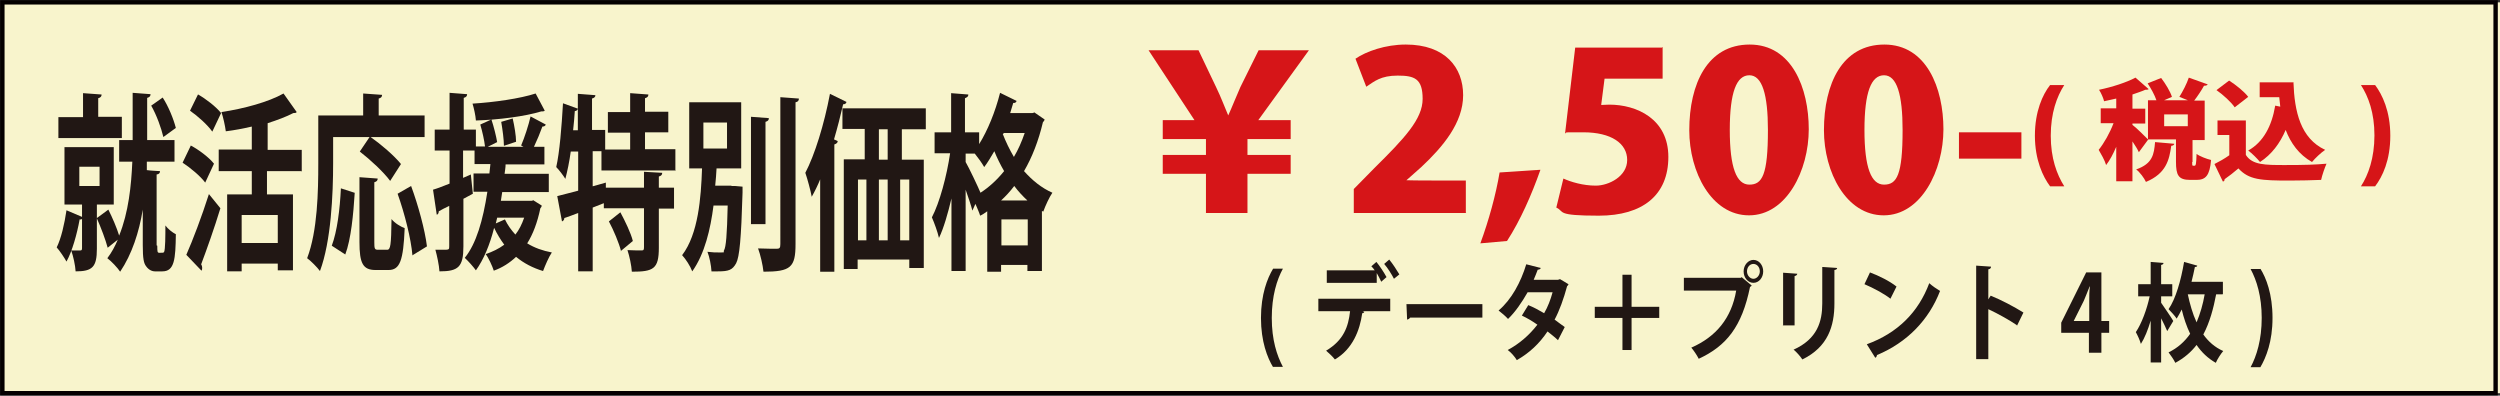 <?xml version="1.0" encoding="UTF-8"?>
<svg id="_レイヤー_1" data-name="レイヤー 1" xmlns="http://www.w3.org/2000/svg" width="740.7" height="117.2" version="1.1" viewBox="0 0 740.7 117.2">
  <rect x="0" y="0" width="740.7" height="117.2" fill="#333333" stroke="none"/>
  <defs>
    <style>
      .cls-1 {
        fill: none;
        stroke: #040000;
        stroke-miterlimit: 10;
        stroke-width: 1.3px;
      }

      .cls-2 {
        fill: #211714;
      }

      .cls-2, .cls-3, .cls-4 {
        stroke-width: 0px;
      }

      .cls-3 {
        fill: #d61518;
      }

      .cls-4 {
        fill: #f8f4cc;
      }
    </style>
  </defs>
  <rect class="cls-4" x=".7" y=".7" width="740" height="115.8"/>
  <rect class="cls-1" x=".7" y=".7" width="738.7" height="115.8"/>
  <path class="cls-2" d="M24.5,64.4c-.1.6-.5.7-.9.6-.8,4.4-2.2,9.4-3.9,12.5-.6-1.1-2-3.2-2.9-4.2,1.3-2.6,2.3-6.9,2.9-11l4.7,2ZM36.1,34.7v6.2h-18.8v-6.2h7.3v-7.1l5.5.4c0,.6-.3.9-1,1.1v5.5h7ZM46.6,72.8c0,1.7,0,2.1.6,2.1,1,0,1.2,0,1.4-.2.4-.7.4-5.1.4-7.9.7,1,2.1,2.1,3.1,2.6-.1,7.4-.4,11-4,11h-2.2c-.9,0-1.9-.5-2.6-1.5-.7-.9-1-2.2-1-6.3v-10.5c-1.1,6.7-3.2,13.2-6.7,18.4-.8-1.2-2.6-3.1-3.8-4,1.3-1.7,2.3-3.6,3.1-5.5l-3,2.4c-.6-2.3-2-6-3.2-8.7v9c0,5.4-1.3,6.7-6.3,6.7-.1-1.8-.7-4.5-1.3-6.2,1.1,0,2.3,0,2.7,0,.4,0,.5-.2.5-.7v-12.9h-5.2v-17h14.6v17h-5v4l3.4-2.5c1.2,2.4,2.5,5.4,3.2,7.7,2.8-6.9,3.6-14.9,3.9-21.9h-3.9v-6.4h4v-14l5.3.4c0,.6-.3.9-1,1.1v12.5h8.1v6.4h-8.2c0,.8,0,1.6,0,2.5,1.4.2,2.6.2,3.9.3,0,.6-.3.9-1,1v21ZM23.5,55.1h6v-5.7h-6v5.7ZM48.2,28.9c1.7,2.6,3.2,6.3,3.9,9l-3.7,2.7c-.6-2.6-2-6.5-3.6-9.3l3.4-2.4Z"/>
  <path class="cls-2" d="M56.5,43.1c2.3,1.2,5.4,3.5,6.9,5.4l-2.6,5.6c-1.4-1.9-4.4-4.4-6.7-5.9l2.4-5ZM55.2,75.5c1.9-4.3,4.6-11.4,6.7-18l3.4,4.2c-1.8,5.9-4,12.1-5.7,16.6.2.3.3.7.3,1s0,.6-.2.9l-4.4-4.6ZM58.7,28c2.3,1.3,5.3,3.6,6.8,5.5l-2.6,5.5c-1.4-2-4.3-4.6-6.6-6.2l2.4-4.9ZM89.2,50.7h-10.1v6.9h7.7v22.5h-4.5v-2h-10.7v2.3h-4.3v-22.8h7.3v-6.9h-9.8v-6.4h9.8v-6.8c-2.6.6-5.2,1.1-7.7,1.4-.2-1.6-.8-4.3-1.3-5.7,6.7-1,14-3,18.4-5.5l3.9,5.5c-.2.3-.5.3-1,.3-2.1,1.1-4.8,2.1-7.6,3v7.9h10.1v6.4ZM82.3,63.7h-10.7v8.3h10.7v-8.3Z"/>
  <path class="cls-2" d="M98.7,40.6v7.8c0,9.1-.6,23.1-3.9,31.9-.8-1.1-2.8-3.1-3.8-3.8,3.1-8.1,3.3-19.9,3.3-28.1v-14.2h13.3v-6.5l5.6.4c0,.6-.3.9-1,1.1v5h13.6v6.4h-16c3,2.1,7,5.5,9,8l-3.2,5c-1.9-2.6-5.9-6.3-9-8.7l2.9-4.3h-10.9ZM105.1,57.1c-.4,6.4-1.1,13.8-2.8,18.3l-4-2.6c1.6-4.3,2.4-10.7,2.7-17l4,1.3ZM110.9,71.7c0,2,.1,2.3,1.1,2.3h2.7c1,0,1.2-1.3,1.3-9.1.9,1.2,2.8,2.3,3.9,2.7-.4,9.6-1.4,12.4-4.8,12.4h-3.8c-3.8,0-4.8-2-4.8-8.3v-19.2l5.4.4c0,.6-.3.9-1,1.1v17.7ZM122.2,75.7c-.4-4.9-2.3-12.4-4.4-18.3l4-2.3c2.1,5.7,4.1,13,4.7,17.9l-4.4,2.7Z"/>
  <path class="cls-2" d="M158.1,59.4l2.4,1.5c0,.3-.2.6-.4.8-.9,4.3-2.2,7.7-3.9,10.4,2.1,1.3,4.6,2.2,7.3,2.7-.9,1.3-2,3.9-2.6,5.5-3-.9-5.7-2.3-8-4.2-1.9,1.8-4.1,3.2-6.6,4.1-.4-1.3-1.6-3.9-2.4-4.9,2-.7,3.9-1.6,5.5-2.8-1.1-1.5-2.1-3.1-3-5-1.3,5.1-3.1,9.4-5.4,12.6-.7-1-2.3-2.8-3.3-3.7,3.4-4.2,5.4-11.1,6.7-19.6h-4.1v-5.4h4.7c.1-.9.2-1.8.3-2.8h-4.7v-4h-3.4v8.1l2.3-1,.6,5.7-2.8,1.5v14.1c0,6.1-1.5,7.4-7.1,7.4-.1-1.8-.7-4.6-1.2-6.4.7,0,1.5,0,2.1,0,2,0,2,0,2-1.1v-11.9c-1.2.6-2.3,1.1-3.1,1.6,0,.6-.3,1-.6,1l-1.1-7.4c1.4-.4,3.1-1.1,4.9-1.8v-9.8h-4.4v-6.2h4.4v-10.9l5.2.4c0,.6-.3.9-1,1.1v9.4h3.6v5h2.7c-.2-1.8-.8-4.5-1.4-6.5l3.3-1.5c.7,2.1,1.4,4.9,1.7,6.7l-2.8,1.4h10.6l-.7-.4c1-2.3,2.2-6,2.8-8.6l4.5,2.4c-.1.4-.5.6-1,.6-.6,1.7-1.6,4.1-2.5,6h3.1v5.2h-11.5c0,1-.2,1.9-.3,2.8h13.1v5.4h-13.8c-.1.9-.3,1.7-.4,2.6h9.1l.7-.2ZM161.4,32.8c-.1.1-.3.2-.6.2s-.3,0-.4,0c-4.9,1.5-12.8,2.5-19.4,2.7-.1-1.5-.6-3.7-1-5,6.5-.4,14.1-1.5,18.7-3l2.7,5.1ZM147.3,64.5c-.1.6-.3,1.1-.4,1.7l2.7-1.2c.8,1.7,1.9,3.2,3.1,4.5,1.1-1.4,1.9-3,2.6-5h-8ZM151.9,35.1c.5,2.2,1,5.1,1,6.9l-3.6,1.2c0-1.8-.4-4.8-.8-7.1l3.4-1Z"/>
  <path class="cls-2" d="M200.3,50.5h-22.1v-5.7h-2.6v10.4l3.9-1.1v1.5h11.3v-4.7l5.4.3c0,.6-.3.9-1,1.1v3.3h4.5v6.2h-4.5v11.6c0,6.3-1.6,7.1-8,7.1-.1-1.8-.7-4.6-1.3-6.4,1.7.1,3.6.1,4.2.1.6,0,.7-.2.7-1v-11.5h-11.9v-1.5l-3.3,1.3v18.9h-4.3v-17.3c-1.5.6-2.9,1.1-4.1,1.5,0,.6-.4.9-.7,1l-1.4-7.5c1.7-.4,3.8-1,6.2-1.6v-11.6h-2.2c-.4,3-1,5.8-1.6,8.1-.6-1-1.9-2.7-2.7-3.5,1-4.4,1.6-11.9,2-18.9l4.4,1.6c-.1.4-.4.7-.9.7-.1,1.8-.3,3.8-.5,5.7h1.4v-10.8l5.2.4c0,.5-.3.8-1,1v9.3h3.9v5.8h7.4v-5h-6.6v-6.1h6.6v-5.6l5.4.4c0,.6-.3.9-1,1.1v4h6.9v6.1h-6.9v5h9v6.2ZM184,74.4c-.6-2.4-2.2-6.2-3.6-8.8l3.4-2.7c1.4,2.6,3.1,6.1,3.7,8.5l-3.6,3Z"/>
  <path class="cls-2" d="M216.8,55.1h.9c0,0,2.3.2,2.3.2v1.8c-.4,13.7-.9,19-1.9,20.9-1.1,2-2.2,2.4-5.4,2.4s-1.2,0-1.9,0c-.1-1.8-.6-4.3-1.2-5.8,1.6.2,2.3.2,3.9.2s.7-.1,1-.6c.6-1,.9-4.5,1.1-13.3h-4.2c-.9,7-2.6,14.3-6.3,19.5-.6-1.6-1.9-3.6-3-4.8,4.8-6.3,5.6-17,5.9-25.7h-3.8v-19.6h15.4v19.6h-7.3c-.1,1.6-.2,3.4-.4,5.1h4.7ZM208.4,44h7v-7.7h-7v7.7ZM227.8,35c0,.6-.3.9-1,1.1v30.3h-4.3v-31.8l5.3.4ZM231.3,28.8l5.4.4c0,.6-.3,1-1,1.1v42c0,6.9-1.4,8.2-9.5,8.2-.2-2-.9-5-1.6-6.9,2.4.1,4.8.1,5.6.1s1-.3,1-1.4V28.8Z"/>
  <path class="cls-2" d="M243.1,52.9c-.8,2-1.7,3.8-2.6,5.4-.3-1.7-1.3-5.4-1.9-7.1,2.8-5.3,5.6-14.4,7.3-23.4l4.9,2.4c-.1.5-.5.7-1,.7-.8,3.5-1.7,7-2.7,10.4l1.1.5c0,.5-.4.8-1,1v37.7h-4.2v-27.6ZM274.3,38.3h-7.1v9h6.5v32.1h-4.3v-2.5h-15.3v2.8h-4.1v-32.5h6.2v-9h-6.6v-6.1h24.7v6.1ZM254.2,71.2h2.5v-18h-2.5v18ZM263,53.2h-2.6v18h2.6v-18ZM263,38.3h-2.6v9h2.6v-9ZM269.4,53.2h-2.7v18h2.7v-18Z"/>
  <path class="cls-2" d="M306.6,33.4l2.9,2c-.1.4-.3.6-.5.8-1.3,5.5-3.2,10.4-5.6,14.5,2.4,2.7,5.2,5,8.4,6.4-.9,1.3-2.1,3.9-2.7,5.6l-.4-.2v17.8h-4.3v-1.8h-7.8v2h-4.1v-17.9c-.7.5-1.4,1-2.1,1.3-.3-1-.9-2.3-1.4-3.5l-.9,2c-.4-1.6-1.2-3.9-2-6.2v24.1h-4.2v-21.5c-1.1,4.6-2.3,8.8-3.7,11.7-.4-1.8-1.4-4.5-2.1-6.1,2.3-4.4,4.4-12.2,5.4-19h-4.6v-6.2h4.9v-11.6l5.1.4c0,.6-.3.8-1,1.1v10.1h4.2v3.5c2.5-4,4.8-9.6,6.2-15.2l4.9,2.4c-.1.4-.5.7-1,.6-.3,1-.6,2-.9,3h6.6l.7-.2ZM286.1,45.5v2.5c1,1.7,3.7,7.4,4.4,9.1,2.5-1.6,4.9-3.8,7-6.4-1.1-1.9-2.1-3.9-2.9-5.9-1,1.7-2,3.4-3,4.7-.6-1.1-1.9-2.9-2.8-4h-2.8ZM304.4,59.4c-1.4-1.3-2.7-2.7-3.9-4.3-1.2,1.6-2.5,3-3.9,4.3h7.8ZM296.7,72.7h7.8v-7.7h-7.8v7.7ZM297.1,39.7c.9,2.3,2,4.6,3.3,6.8,1.3-2.2,2.3-4.5,3.2-7.1h-6.3v.3Z"/>
  <path class="cls-3" d="M357.3,63.1v-11.6h-12.8v-5.6h12.8v-4.7h-12.8v-5.6h9.4l-13.6-20.7h14.8l5.2,10.9c1.5,3.1,2.4,5.6,3.6,8.4h0c1.2-2.6,2.3-5.5,3.6-8.4l5.4-10.9h14.9l-15,20.7h9.6v5.6h-12.8v4.7h12.8v5.6h-12.8v11.6h-12.5Z"/>
  <path class="cls-3" d="M434.4,63.1h-33.3v-7.1l6-6.1c9-8.9,14.4-14.6,14.4-20.6s-2.4-6.9-7.4-6.9-6.9,1.7-9.3,3.3l-3.2-8.3c3.2-2.2,8.9-4.2,14.9-4.2,11.7,0,17,6.8,17,15s-6,15.3-12.4,21.3l-4.4,3.9h0c0,.1,17.6.1,17.6.1v9.5Z"/>
  <path class="cls-3" d="M456.4,50.3c-2.6,7.4-6,15.1-9.9,21.1l-7.9.7c2.5-6.8,4.6-14.4,5.7-21l12.1-.8Z"/>
  <path class="cls-3" d="M492.6,13.9v9.4h-17.2l-1,7.8c.8,0,1.6-.1,2.4-.1,8.1,0,17.5,4.2,17.5,15.5s-7.6,17.4-20.6,17.4-10-1.2-12.6-2.4l2.1-8.6c2.2,1,5.8,2.1,9.6,2.1s9.3-2.7,9.3-7.6-4.7-8.2-13-8.2-3.8,0-5.4.3l3-25.4h25.7Z"/>
  <path class="cls-3" d="M500.5,38.6c0-13.8,5.4-25.4,17.9-25.4s17.5,12.9,17.5,25.1-6.6,25.5-17.7,25.5-17.7-12.8-17.7-25.2M523.8,38.5c0-10.5-1.7-16.2-5.5-16.2s-5.8,5-5.8,16.2,2,16.2,5.8,16.2,5.5-2.8,5.5-16.2"/>
  <path class="cls-3" d="M540.4,38.6c0-13.8,5.4-25.4,17.9-25.4s17.5,12.9,17.5,25.1-6.6,25.5-17.7,25.5-17.7-12.8-17.7-25.2M563.7,38.5c0-10.5-1.7-16.2-5.5-16.2s-5.8,5-5.8,16.2,2,16.2,5.8,16.2,5.5-2.8,5.5-16.2"/>
  <rect class="cls-3" x="580.4" y="39.2" width="18.5" height="7.8"/>
  <path class="cls-3" d="M607.4,55.2c-2.1-2.8-4.5-7.8-4.5-15,0-7.2,2.3-12.2,4.5-15h4.2c-2.2,3.4-4,8.3-4,15s1.8,11.5,4,15h-4.2Z"/>
  <path class="cls-3" d="M649.5,48c0,1,0,1.1.3,1.1h.4c.4,0,.5-.5.6-3.5.9.7,3,1.5,4.3,1.8-.4,4.6-1.6,5.9-4.3,5.9h-1.9c-3.5,0-4.2-1.4-4.2-5.4v-6.6h-8.2,0c0,0-2.8,3.8-2.8,3.8-.4-.9-1.1-2-1.9-3.2v11.8h-4.8v-10.2c-.9,2.1-1.9,4-3,5.4-.4-1.4-1.5-3.3-2.2-4.5,1.6-2,3.3-5,4.4-7.9h-3.8v-4.4h4.6v-2.9c-1.2.3-2.4.5-3.6.8-.2-.9-.9-2.5-1.5-3.4,3.9-.8,8.2-2.2,10.8-3.6l3.9,3.4c-.2.2-.5.2-1,.2-1.1.5-2.4.9-3.8,1.4v4.2h3.8v4.4h-3.8v.4c1,.7,3.7,3.4,4.6,4.3v-11.6h2.5c-.5-1.5-1.6-3.5-2.6-5l4-1.6c1.3,1.7,2.7,4,3.2,5.6l-2.3,1h7l-2.5-1c1-1.6,2.2-3.9,2.8-5.7l5.6,2c-.2.3-.5.4-1.1.4-.7,1.3-1.9,3.1-2.9,4.4h3.1v11.7h-3.6v6.5ZM644.2,42.6c0,.3-.4.6-.9.6-.6,4.2-1.5,8.2-7.5,10.7-.5-1.1-1.8-2.9-2.9-3.7,4.9-1.7,5.3-4.5,5.6-8.1l5.7.5ZM641.2,37.4h7v-3.5h-7v3.5Z"/>
  <path class="cls-3" d="M665.4,35.7v10.2c1.9,3,5.7,3,11.6,3s8.9-.1,12.3-.4c-.5,1.1-1.3,3.4-1.6,4.8-2.6.1-6,.2-9.3.2-8.5,0-12.1-.2-15.2-3.6-1.4,1.2-2.8,2.3-4.1,3.2,0,.4-.1.6-.5.7l-2.5-5.2c1.4-.7,3-1.6,4.4-2.6v-6h-3.5v-4.3h8.4ZM660.5,23.9c2,1.3,4.5,3.3,5.6,4.8l-4,3.1c-1-1.5-3.4-3.7-5.4-5.1l3.7-2.8ZM679.5,24.3c.3,8.8,2.1,16.7,9.4,20.1-1.2.8-3,2.5-3.9,3.6-3.9-2.2-6.3-5.6-7.8-9.5-1.7,4-4.2,7.3-7.6,9.5-.7-.9-2.4-2.6-3.5-3.4,4.5-2.5,7-7.3,8-13.3l1.5.3c-.1-.9-.2-1.9-.3-2.8h-5.8v-4.4h10.1Z"/>
  <path class="cls-3" d="M703.7,25.2c2.1,2.8,4.5,7.7,4.5,15,0,7.3-2.3,12.1-4.5,15h-4.2c2.2-3.4,4-8.4,4-15.1s-1.8-11.5-4-14.9h4.2Z"/>
  <path class="cls-2" d="M377.2,108.8c-1.7-2.8-3.6-7.6-3.6-14.6s1.9-11.8,3.6-14.6h2.9c-1.8,3.3-3.3,8.1-3.3,14.6s1.5,11.1,3.3,14.5h-2.9Z"/>
  <path class="cls-2" d="M390.6,92.2v-3.7h21.3v3.7h-8.2l.5.2c0,.2-.3.4-.6.4-.7,5-2.8,10.6-8.1,13.7-.5-.7-1.9-2-2.6-2.6,5.2-3.1,6.6-7.1,7.1-11.7h-9.4ZM409.2,83.4c-.3-.7-.8-1.6-1.3-2.5v2.9h-14.8v-3.7h14.2c-.3-.5-.7-.9-1-1.2l1.5-1.3c1,1.2,2.3,3.2,3,4.5l-1.6,1.4ZM413,82.6c-.6-1.2-1.9-3.3-2.9-4.4l1.5-1.3c1,1.2,2.3,3.2,3,4.4l-1.6,1.3Z"/>
  <path class="cls-2" d="M416.7,90.1h22.5v4h-21.4c-.2.3-.5.5-.9.6l-.2-4.6Z"/>
  <path class="cls-2" d="M464.7,84.2c0,.2-.2.4-.4.6-1,3.7-2.3,7.3-3.7,9.9.9.7,2.2,1.6,3,2.2l-2,3.9c-.8-.8-2.1-1.8-3.1-2.6-2.4,3.6-5.4,6.4-9.1,8.5-.5-.9-1.8-2.4-2.7-3,3.4-1.8,6.4-4.4,8.8-7.5-1.4-1-3.1-2-4.6-2.7l1.9-3.1c1.5.6,3.2,1.5,4.7,2.4,1.1-1.9,1.9-4,2.5-6.2h-7.4c-1.7,3-3.7,5.9-5.8,7.9-.6-.7-2-1.9-2.8-2.5,3.8-3.2,6.6-8.4,8.2-13.7l4.3,1.1c-.1.3-.4.5-.9.5-.3.9-.8,2-1.2,3h7.2l.6-.2,2.5,1.5Z"/>
  <polygon class="cls-2" points="491.6 90.9 491.6 94.2 483.4 94.2 483.4 103.7 480.7 103.7 480.7 94.2 472.5 94.2 472.5 90.9 480.7 90.9 480.7 81.4 483.4 81.4 483.4 90.9 491.6 90.9"/>
  <path class="cls-2" d="M498.9,82.3h16.9l.2-.2,3,2.5c-.1.2-.3.3-.5.4-2.4,11.8-7,17.5-15.2,21.3-.5-1-1.5-2.5-2.2-3.3,7.3-3.2,11.9-8.7,13.3-16.9h-15.5v-3.8ZM519.5,77c1.6,0,2.9,1.5,2.9,3.4s-1.3,3.4-2.9,3.4-2.9-1.5-2.9-3.4,1.4-3.4,2.9-3.4M521.4,80.4c0-1.2-.8-2.2-1.9-2.2s-1.9,1-1.9,2.2.9,2.2,1.9,2.2,1.9-1,1.9-2.2"/>
  <path class="cls-2" d="M528.3,96.3v-15.5l4.2.3c0,.3-.3.6-.8.7v14.6h-3.5ZM544.3,79.4c0,.3-.2.5-.8.6v9.9c0,6.7-1.9,12.9-9.5,16.6-.5-.8-1.8-2.3-2.6-2.9,7.1-3.2,8.5-8.4,8.5-13.7v-10.8l4.3.3Z"/>
  <path class="cls-2" d="M554,80.7c2.7,1,5.9,2.6,7.9,4.2l-1.8,3.6c-1.9-1.5-5.1-3.2-7.7-4.3l1.6-3.4ZM553.1,102c9.1-3.3,15.3-9.5,18.5-18.1,1,.9,2.2,1.7,3.2,2.3-3.3,8.6-9.8,15.3-18.7,19,0,.3-.2.7-.5.8l-2.5-4Z"/>
  <path class="cls-2" d="M597.5,96.3c-2.2-1.5-5.8-3.5-8.4-4.7v14.8h-3.6v-27.7l4.4.3c0,.4-.2.7-.8.8v8.9l.7-1.1c3,1.2,7,3.3,9.7,5l-1.9,3.9Z"/>
  <path class="cls-2" d="M622.6,104.5h-3.7v-5.9h-8.2v-3l7.4-14.9h4.5v14.4h2.3v3.5h-2.3v5.9ZM614.3,95.1h4.7v-5.9c0-1.4,0-2.9.2-4.3h-.1c-.6,1.5-1.1,2.8-1.7,4.2l-3,6h0Z"/>
  <path class="cls-2" d="M640.3,89.7c.9,1.3,3.1,4.5,3.6,5.4l-1.8,3c-.4-1-1.1-2.4-1.8-3.8v13.1h-3.1v-12.4c-.8,2.7-1.8,5.2-2.9,6.9-.3-1.1-1-2.6-1.5-3.5,1.7-2.5,3.3-6.8,4.1-10.6h-3.4v-3.6h3.7v-6.6l3.8.3c0,.3-.2.5-.7.6v5.7h3.3v3.6h-3.3v2ZM658.5,87.2h-1.9c-.8,4.2-1.9,8.3-3.8,11.9,1.5,2.1,3.4,3.8,5.9,4.9-.7.8-1.8,2.5-2.2,3.5-2.3-1.3-4.2-3.1-5.7-5.3-1.6,2.1-3.7,3.9-6.3,5.3-.4-.9-1.4-2.3-2-3.1,2.7-1.3,4.8-3.2,6.4-5.5-1.1-2.3-1.9-4.7-2.5-7.2-.5,1-1,1.9-1.5,2.7-.5-.8-1.7-2.1-2.4-2.8,2.1-3,3.7-8.6,4.6-14l3.9,1.1c0,.3-.3.4-.7.4-.3,1.4-.6,2.9-1,4.4h9.3v3.6ZM648.2,87.2c.6,2.8,1.4,5.7,2.6,8.3,1.1-2.6,1.9-5.4,2.4-8.3h-5Z"/>
  <path class="cls-2" d="M669.7,79.6c1.7,2.7,3.6,7.5,3.6,14.6,0,7-1.9,11.7-3.6,14.6h-2.9c1.8-3.3,3.3-8.2,3.3-14.6s-1.5-11.2-3.3-14.5h2.9Z"/>
</svg>